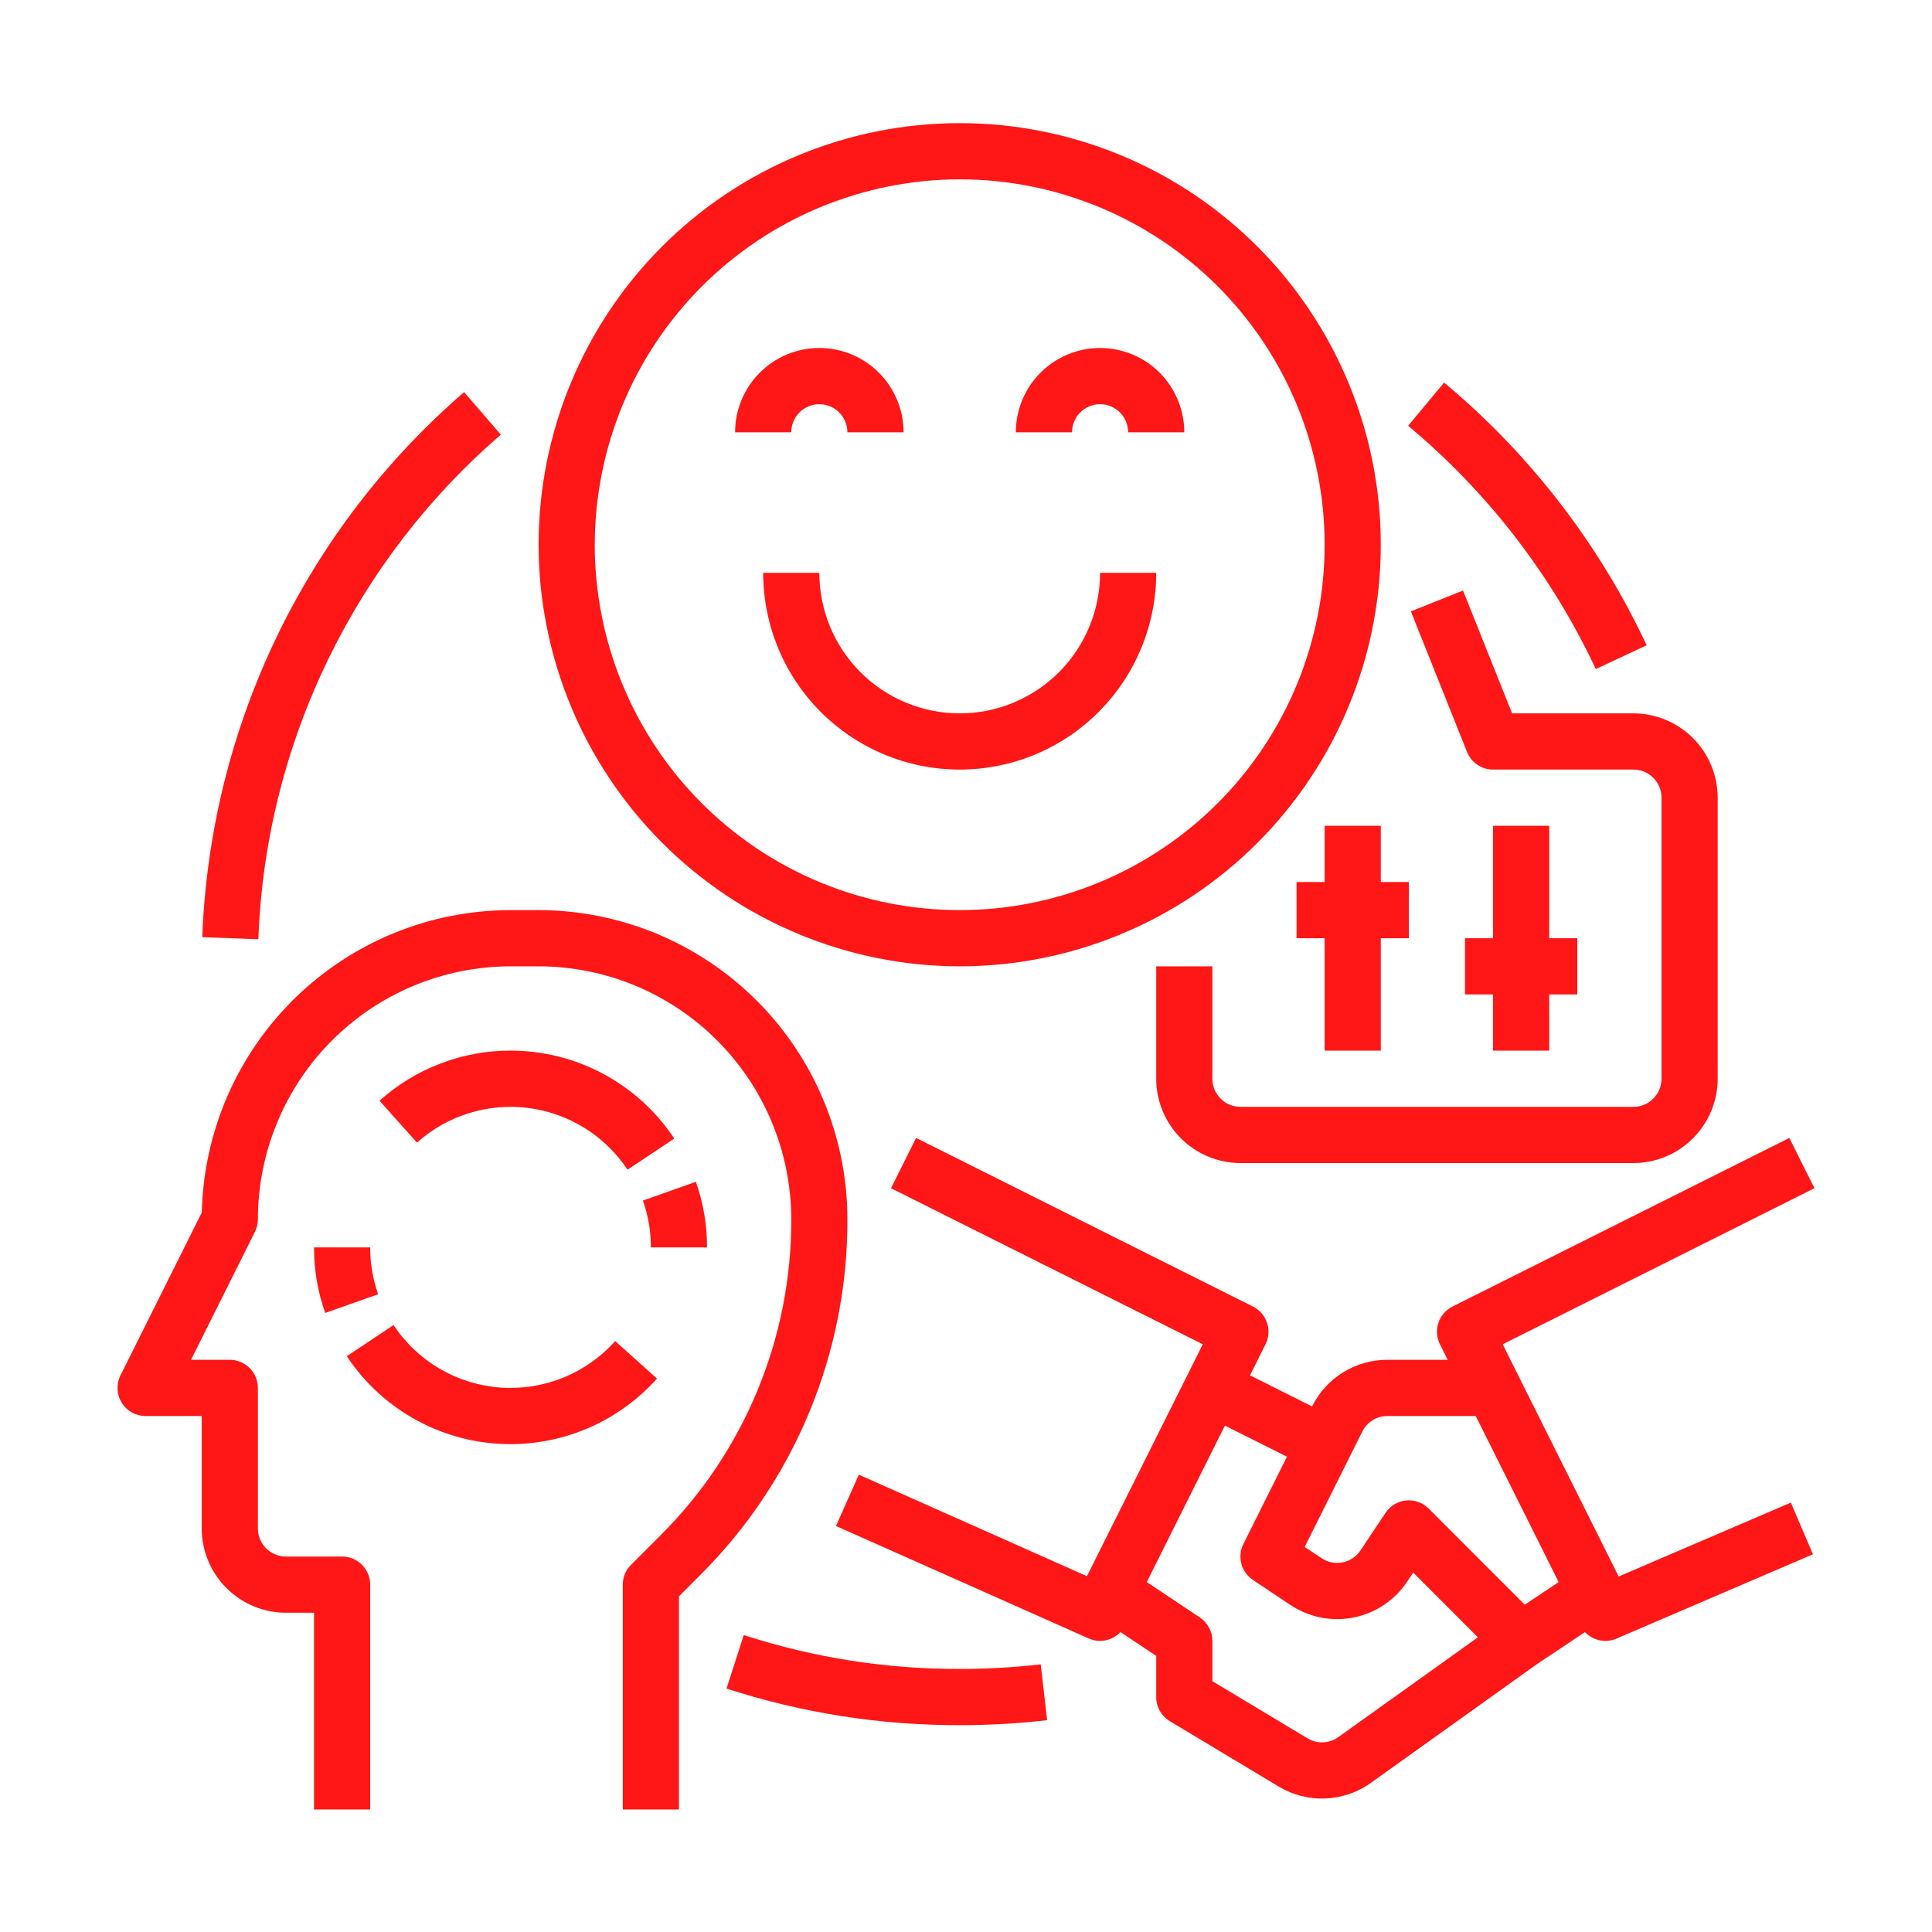 <?xml version="1.0" encoding="UTF-8"?>
<svg xmlns="http://www.w3.org/2000/svg" xmlns:xlink="http://www.w3.org/1999/xlink" width="300" zoomAndPan="magnify" viewBox="0 0 224.88 225" height="300" preserveAspectRatio="xMidYMid meet" version="1.0">
  <defs>
    <clipPath id="8657c740cb">
      <path d="M 62 14.34 L 161 14.34 L 161 113 L 62 113 Z M 62 14.34 " clip-rule="nonzero"></path>
    </clipPath>
    <clipPath id="25d79884aa">
      <path d="M 13.414 105 L 99 105 L 99 210.734 L 13.414 210.734 Z M 13.414 105 " clip-rule="nonzero"></path>
    </clipPath>
    <clipPath id="775a2ed22b">
      <path d="M 97 132 L 211.309 132 L 211.309 210 L 97 210 Z M 97 132 " clip-rule="nonzero"></path>
    </clipPath>
  </defs>
  <g clip-path="url(#8657c740cb)">
    <path fill="#ff1616" d="M 111.707 112.539 C 113.312 112.539 114.914 112.457 116.512 112.301 C 118.113 112.145 119.699 111.906 121.273 111.594 C 122.848 111.281 124.406 110.891 125.941 110.422 C 127.48 109.957 128.988 109.414 130.473 108.801 C 131.957 108.184 133.406 107.496 134.824 106.738 C 136.242 105.98 137.617 105.156 138.953 104.262 C 140.289 103.371 141.574 102.414 142.816 101.391 C 144.059 100.371 145.246 99.293 146.383 98.156 C 147.52 97.02 148.598 95.828 149.617 94.586 C 150.633 93.344 151.59 92.055 152.48 90.715 C 153.375 89.379 154.199 88 154.957 86.582 C 155.715 85.164 156.398 83.715 157.016 82.227 C 157.629 80.742 158.168 79.23 158.637 77.691 C 159.102 76.152 159.492 74.594 159.805 73.016 C 160.117 71.441 160.355 69.852 160.512 68.25 C 160.668 66.652 160.746 65.047 160.746 63.438 C 160.746 61.832 160.668 60.227 160.512 58.625 C 160.355 57.027 160.117 55.438 159.805 53.859 C 159.492 52.281 159.102 50.727 158.637 49.188 C 158.168 47.648 157.629 46.137 157.016 44.648 C 156.398 43.164 155.715 41.711 154.957 40.293 C 154.199 38.875 153.375 37.496 152.48 36.16 C 151.59 34.824 150.633 33.535 149.617 32.289 C 148.598 31.047 147.52 29.859 146.383 28.719 C 145.246 27.582 144.059 26.504 142.816 25.484 C 141.574 24.465 140.289 23.508 138.953 22.613 C 137.617 21.723 136.242 20.895 134.824 20.137 C 133.406 19.379 131.957 18.691 130.473 18.078 C 128.988 17.461 127.48 16.922 125.941 16.453 C 124.406 15.988 122.848 15.598 121.273 15.285 C 119.699 14.969 118.113 14.734 116.512 14.578 C 114.914 14.418 113.312 14.34 111.707 14.34 C 110.102 14.34 108.5 14.418 106.898 14.578 C 105.301 14.734 103.715 14.969 102.141 15.285 C 100.562 15.598 99.008 15.988 97.473 16.453 C 95.934 16.922 94.422 17.461 92.941 18.078 C 91.457 18.691 90.004 19.379 88.59 20.137 C 87.172 20.895 85.797 21.723 84.461 22.613 C 83.125 23.508 81.836 24.465 80.594 25.484 C 79.355 26.504 78.164 27.582 77.031 28.719 C 75.895 29.859 74.816 31.047 73.797 32.289 C 72.777 33.535 71.824 34.824 70.93 36.16 C 70.039 37.496 69.215 38.875 68.457 40.293 C 67.699 41.711 67.016 43.164 66.398 44.648 C 65.785 46.137 65.242 47.648 64.777 49.188 C 64.312 50.727 63.922 52.281 63.609 53.859 C 63.297 55.438 63.059 57.027 62.902 58.625 C 62.746 60.227 62.668 61.832 62.668 63.438 C 62.668 65.047 62.75 66.648 62.906 68.25 C 63.066 69.848 63.305 71.438 63.617 73.012 C 63.934 74.59 64.324 76.148 64.789 77.684 C 65.258 79.223 65.797 80.734 66.414 82.219 C 67.027 83.703 67.715 85.156 68.473 86.574 C 69.23 87.988 70.055 89.367 70.949 90.703 C 71.84 92.039 72.797 93.328 73.816 94.57 C 74.832 95.812 75.91 97.004 77.047 98.141 C 78.18 99.277 79.371 100.355 80.609 101.375 C 81.852 102.395 83.141 103.352 84.473 104.246 C 85.809 105.141 87.184 105.965 88.602 106.723 C 90.016 107.48 91.465 108.168 92.949 108.785 C 94.43 109.402 95.941 109.941 97.477 110.41 C 99.012 110.879 100.57 111.27 102.145 111.586 C 103.719 111.898 105.305 112.137 106.902 112.297 C 108.5 112.457 110.102 112.535 111.707 112.539 Z M 111.707 20.887 C 113.098 20.887 114.488 20.953 115.871 21.09 C 117.258 21.227 118.633 21.434 120 21.703 C 121.363 21.977 122.711 22.312 124.043 22.719 C 125.375 23.125 126.684 23.594 127.973 24.125 C 129.258 24.66 130.516 25.254 131.742 25.91 C 132.969 26.566 134.16 27.285 135.32 28.059 C 136.477 28.832 137.594 29.66 138.668 30.547 C 139.746 31.43 140.777 32.363 141.762 33.352 C 142.746 34.336 143.68 35.367 144.562 36.445 C 145.445 37.52 146.273 38.641 147.047 39.797 C 147.82 40.957 148.535 42.152 149.191 43.379 C 149.848 44.609 150.441 45.867 150.973 47.156 C 151.508 48.441 151.973 49.754 152.379 51.086 C 152.781 52.422 153.121 53.77 153.391 55.137 C 153.664 56.504 153.867 57.883 154.004 59.27 C 154.141 60.656 154.207 62.047 154.207 63.438 C 154.207 64.832 154.141 66.223 154.004 67.609 C 153.867 68.996 153.664 70.375 153.391 71.738 C 153.121 73.105 152.781 74.457 152.379 75.789 C 151.973 77.125 151.508 78.434 150.973 79.723 C 150.441 81.012 149.848 82.27 149.191 83.496 C 148.535 84.727 147.82 85.922 147.047 87.078 C 146.273 88.238 145.445 89.355 144.562 90.434 C 143.68 91.512 142.746 92.543 141.762 93.527 C 140.777 94.512 139.746 95.449 138.668 96.332 C 137.594 97.215 136.477 98.047 135.32 98.82 C 134.16 99.594 132.969 100.309 131.742 100.965 C 130.516 101.625 129.258 102.219 127.973 102.75 C 126.684 103.285 125.375 103.754 124.043 104.16 C 122.711 104.562 121.363 104.902 120 105.172 C 118.633 105.445 117.258 105.648 115.871 105.785 C 114.488 105.922 113.098 105.992 111.707 105.992 C 110.316 105.992 108.926 105.922 107.539 105.785 C 106.156 105.648 104.781 105.445 103.414 105.172 C 102.051 104.902 100.699 104.562 99.367 104.16 C 98.035 103.754 96.727 103.285 95.441 102.75 C 94.156 102.219 92.898 101.625 91.672 100.965 C 90.445 100.309 89.25 99.594 88.094 98.82 C 86.938 98.047 85.82 97.215 84.742 96.332 C 83.668 95.449 82.637 94.512 81.652 93.527 C 80.668 92.543 79.734 91.512 78.852 90.434 C 77.969 89.355 77.141 88.238 76.367 87.078 C 75.594 85.922 74.879 84.727 74.223 83.496 C 73.566 82.27 72.973 81.012 72.441 79.723 C 71.906 78.434 71.438 77.125 71.035 75.789 C 70.633 74.457 70.293 73.105 70.023 71.738 C 69.75 70.375 69.547 68.996 69.41 67.609 C 69.273 66.223 69.203 64.832 69.203 63.438 C 69.207 62.047 69.277 60.656 69.414 59.27 C 69.551 57.883 69.758 56.508 70.031 55.141 C 70.301 53.773 70.641 52.426 71.047 51.09 C 71.449 49.758 71.918 48.449 72.453 47.16 C 72.984 45.875 73.582 44.617 74.238 43.391 C 74.895 42.16 75.609 40.969 76.383 39.809 C 77.156 38.652 77.984 37.535 78.867 36.457 C 79.75 35.379 80.684 34.348 81.668 33.363 C 82.652 32.379 83.68 31.445 84.758 30.559 C 85.832 29.676 86.949 28.848 88.105 28.074 C 89.262 27.297 90.453 26.582 91.68 25.926 C 92.906 25.27 94.164 24.672 95.449 24.137 C 96.734 23.605 98.043 23.137 99.375 22.73 C 100.707 22.324 102.055 21.984 103.418 21.711 C 104.781 21.438 106.156 21.234 107.543 21.094 C 108.926 20.957 110.316 20.887 111.707 20.887 Z M 111.707 20.887 " fill-opacity="1" fill-rule="nonzero"></path>
  </g>
  <path fill="#ff1616" d="M 95.359 66.711 L 88.82 66.711 C 88.82 67.461 88.859 68.211 88.93 68.957 C 89.004 69.703 89.113 70.445 89.262 71.184 C 89.406 71.918 89.59 72.645 89.805 73.363 C 90.023 74.082 90.277 74.785 90.562 75.48 C 90.852 76.172 91.172 76.852 91.523 77.512 C 91.875 78.176 92.262 78.816 92.68 79.441 C 93.094 80.066 93.539 80.668 94.016 81.246 C 94.492 81.828 94.992 82.383 95.523 82.914 C 96.055 83.445 96.609 83.949 97.188 84.422 C 97.77 84.898 98.367 85.348 98.992 85.762 C 99.617 86.18 100.258 86.566 100.918 86.918 C 101.578 87.273 102.258 87.594 102.949 87.879 C 103.641 88.168 104.348 88.422 105.062 88.637 C 105.781 88.855 106.508 89.039 107.242 89.184 C 107.977 89.332 108.719 89.441 109.465 89.516 C 110.211 89.586 110.957 89.625 111.707 89.625 C 112.457 89.625 113.203 89.586 113.949 89.516 C 114.695 89.441 115.438 89.332 116.172 89.184 C 116.906 89.039 117.633 88.855 118.352 88.637 C 119.066 88.422 119.773 88.168 120.465 87.879 C 121.156 87.594 121.832 87.273 122.496 86.918 C 123.156 86.566 123.797 86.18 124.422 85.762 C 125.043 85.348 125.645 84.898 126.227 84.422 C 126.805 83.949 127.359 83.445 127.891 82.914 C 128.418 82.383 128.922 81.828 129.398 81.246 C 129.871 80.668 130.32 80.066 130.734 79.441 C 131.152 78.816 131.535 78.176 131.891 77.512 C 132.242 76.852 132.562 76.172 132.852 75.48 C 133.137 74.785 133.391 74.082 133.605 73.363 C 133.824 72.645 134.008 71.918 134.152 71.184 C 134.297 70.445 134.41 69.703 134.48 68.957 C 134.555 68.211 134.594 67.461 134.594 66.711 L 128.055 66.711 C 128.055 67.246 128.027 67.781 127.977 68.316 C 127.922 68.848 127.844 69.379 127.738 69.906 C 127.637 70.43 127.504 70.949 127.352 71.461 C 127.195 71.977 127.016 72.48 126.809 72.977 C 126.605 73.469 126.375 73.953 126.125 74.426 C 125.871 74.898 125.598 75.359 125.297 75.805 C 125 76.25 124.684 76.68 124.344 77.094 C 124.004 77.508 123.645 77.906 123.266 78.285 C 122.887 78.664 122.492 79.023 122.078 79.363 C 121.664 79.703 121.234 80.023 120.789 80.32 C 120.344 80.617 119.883 80.895 119.414 81.145 C 118.941 81.398 118.457 81.629 117.961 81.832 C 117.469 82.039 116.965 82.219 116.453 82.375 C 115.941 82.527 115.422 82.66 114.895 82.766 C 114.371 82.867 113.84 82.945 113.309 83 C 112.777 83.051 112.242 83.078 111.707 83.078 C 111.172 83.078 110.637 83.051 110.105 83 C 109.57 82.945 109.043 82.867 108.516 82.766 C 107.992 82.66 107.473 82.527 106.961 82.375 C 106.449 82.219 105.945 82.039 105.449 81.832 C 104.957 81.629 104.473 81.398 104 81.145 C 103.527 80.895 103.07 80.617 102.625 80.32 C 102.18 80.023 101.75 79.703 101.336 79.363 C 100.922 79.023 100.527 78.664 100.148 78.285 C 99.77 77.906 99.41 77.508 99.07 77.094 C 98.73 76.68 98.414 76.25 98.113 75.805 C 97.816 75.359 97.543 74.898 97.289 74.426 C 97.039 73.953 96.809 73.469 96.605 72.977 C 96.398 72.48 96.219 71.977 96.062 71.461 C 95.91 70.949 95.777 70.43 95.676 69.906 C 95.57 69.379 95.492 68.848 95.438 68.316 C 95.387 67.781 95.359 67.246 95.359 66.711 Z M 95.359 66.711 " fill-opacity="1" fill-rule="nonzero"></path>
  <path fill="#ff1616" d="M 38.258 76.594 C 40.68 71.633 43.578 66.965 46.945 62.59 C 50.316 58.215 54.09 54.227 58.266 50.617 L 53.988 45.668 C 51.703 47.641 49.523 49.727 47.453 51.926 C 45.383 54.121 43.43 56.418 41.594 58.816 C 39.758 61.219 38.051 63.703 36.473 66.277 C 34.891 68.852 33.445 71.5 32.137 74.223 C 30.832 76.945 29.664 79.73 28.645 82.574 C 27.621 85.414 26.746 88.305 26.02 91.238 C 25.297 94.168 24.723 97.133 24.301 100.125 C 23.879 103.117 23.609 106.121 23.496 109.141 L 30.031 109.387 C 30.234 103.695 31.031 98.082 32.418 92.559 C 33.805 87.031 35.75 81.711 38.258 76.594 Z M 38.258 76.594 " fill-opacity="1" fill-rule="nonzero"></path>
  <path fill="#ff1616" d="M 121.141 193.828 C 118.008 194.188 114.863 194.367 111.707 194.367 C 103.117 194.379 94.734 193.062 86.559 190.422 L 84.547 196.652 C 93.375 199.504 102.43 200.926 111.707 200.914 C 115.113 200.914 118.504 200.723 121.887 200.332 Z M 121.141 193.828 " fill-opacity="1" fill-rule="nonzero"></path>
  <path fill="#ff1616" d="M 185.789 77.918 L 191.711 75.145 C 188.941 69.246 185.57 63.715 181.59 58.555 C 177.609 53.395 173.117 48.73 168.117 44.555 L 163.934 49.59 C 168.566 53.453 172.727 57.777 176.414 62.555 C 180.098 67.332 183.223 72.453 185.789 77.918 Z M 185.789 77.918 " fill-opacity="1" fill-rule="nonzero"></path>
  <g clip-path="url(#25d79884aa)">
    <path fill="#ff1616" d="M 16.895 164.91 L 23.434 164.91 L 23.434 178.004 C 23.434 178.648 23.496 179.285 23.625 179.918 C 23.75 180.551 23.938 181.164 24.184 181.758 C 24.43 182.355 24.73 182.918 25.09 183.457 C 25.449 183.992 25.855 184.488 26.309 184.941 C 26.766 185.398 27.262 185.805 27.797 186.164 C 28.332 186.523 28.895 186.824 29.488 187.07 C 30.086 187.32 30.699 187.504 31.328 187.633 C 31.961 187.758 32.598 187.82 33.242 187.82 L 36.512 187.82 L 36.512 210.734 L 43.051 210.734 L 43.051 184.551 C 43.051 184.113 42.969 183.699 42.801 183.297 C 42.637 182.895 42.398 182.543 42.094 182.234 C 41.785 181.926 41.434 181.691 41.031 181.523 C 40.633 181.359 40.215 181.277 39.781 181.277 L 33.242 181.277 C 32.809 181.273 32.391 181.191 31.992 181.027 C 31.59 180.859 31.238 180.621 30.93 180.316 C 30.625 180.008 30.387 179.656 30.223 179.254 C 30.055 178.855 29.973 178.438 29.973 178.004 L 29.973 161.637 C 29.973 161.203 29.891 160.785 29.723 160.383 C 29.559 159.984 29.32 159.629 29.016 159.32 C 28.707 159.016 28.355 158.777 27.953 158.613 C 27.555 158.445 27.137 158.363 26.703 158.363 L 22.184 158.363 L 29.629 143.461 C 29.855 143 29.973 142.512 29.973 141.996 C 29.973 141.031 30.023 140.07 30.117 139.109 C 30.211 138.152 30.355 137.199 30.543 136.25 C 30.73 135.305 30.965 134.371 31.246 133.449 C 31.527 132.527 31.852 131.621 32.223 130.727 C 32.59 129.836 33.004 128.965 33.457 128.117 C 33.91 127.266 34.406 126.441 34.941 125.637 C 35.477 124.836 36.051 124.062 36.66 123.316 C 37.273 122.57 37.918 121.859 38.602 121.176 C 39.281 120.492 39.996 119.848 40.738 119.234 C 41.484 118.621 42.258 118.047 43.059 117.512 C 43.859 116.977 44.684 116.48 45.531 116.027 C 46.383 115.57 47.25 115.16 48.141 114.789 C 49.031 114.418 49.938 114.094 50.859 113.812 C 51.781 113.531 52.715 113.297 53.66 113.109 C 54.602 112.922 55.555 112.777 56.512 112.684 C 57.473 112.586 58.434 112.539 59.398 112.539 L 62.668 112.539 C 63.629 112.539 64.59 112.586 65.551 112.684 C 66.508 112.777 67.461 112.922 68.402 113.109 C 69.348 113.297 70.281 113.531 71.203 113.812 C 72.125 114.094 73.031 114.418 73.922 114.789 C 74.812 115.16 75.68 115.57 76.531 116.027 C 77.379 116.48 78.203 116.977 79.004 117.512 C 79.805 118.047 80.578 118.621 81.324 119.234 C 82.07 119.848 82.781 120.492 83.461 121.176 C 84.145 121.859 84.789 122.57 85.402 123.316 C 86.012 124.062 86.586 124.836 87.121 125.637 C 87.656 126.441 88.152 127.266 88.605 128.117 C 89.062 128.965 89.473 129.836 89.84 130.727 C 90.211 131.621 90.535 132.527 90.816 133.449 C 91.098 134.371 91.332 135.305 91.52 136.25 C 91.707 137.199 91.852 138.152 91.945 139.109 C 92.043 140.07 92.09 141.031 92.09 141.996 C 92.102 145.414 91.773 148.801 91.113 152.156 C 90.449 155.508 89.465 158.766 88.16 161.922 C 86.852 165.082 85.25 168.082 83.348 170.922 C 81.449 173.762 79.285 176.387 76.867 178.797 L 73.434 182.234 C 72.793 182.875 72.473 183.645 72.473 184.551 L 72.473 210.734 L 79.012 210.734 L 79.012 185.906 L 81.488 183.426 C 84.215 180.711 86.648 177.758 88.789 174.559 C 90.926 171.363 92.734 167.984 94.203 164.43 C 95.676 160.875 96.781 157.207 97.527 153.434 C 98.273 149.656 98.641 145.844 98.629 141.996 C 98.629 140.816 98.57 139.641 98.453 138.469 C 98.336 137.297 98.164 136.133 97.93 134.977 C 97.699 133.82 97.414 132.676 97.07 131.551 C 96.73 130.422 96.332 129.312 95.879 128.223 C 95.43 127.137 94.926 126.07 94.371 125.031 C 93.816 123.992 93.211 122.984 92.555 122.004 C 91.902 121.023 91.199 120.078 90.453 119.164 C 89.707 118.254 88.918 117.383 88.082 116.547 C 87.25 115.715 86.379 114.926 85.469 114.176 C 84.559 113.43 83.617 112.727 82.637 112.07 C 81.656 111.418 80.648 110.812 79.609 110.254 C 78.574 109.699 77.512 109.195 76.422 108.742 C 75.336 108.289 74.227 107.895 73.102 107.551 C 71.973 107.207 70.832 106.922 69.68 106.691 C 68.523 106.457 67.363 106.285 66.191 106.168 C 65.02 106.051 63.844 105.992 62.668 105.992 L 59.398 105.992 C 58.234 105.992 57.078 106.051 55.922 106.164 C 54.766 106.277 53.621 106.445 52.48 106.672 C 51.34 106.895 50.215 107.176 49.102 107.508 C 47.992 107.84 46.898 108.227 45.824 108.668 C 44.75 109.105 43.695 109.598 42.668 110.141 C 41.641 110.68 40.645 111.27 39.672 111.91 C 38.703 112.547 37.766 113.23 36.859 113.957 C 35.957 114.688 35.09 115.457 34.258 116.27 C 33.43 117.086 32.641 117.934 31.895 118.824 C 31.145 119.715 30.441 120.637 29.785 121.594 C 29.125 122.551 28.516 123.539 27.953 124.555 C 27.387 125.57 26.875 126.613 26.414 127.68 C 25.949 128.746 25.539 129.832 25.184 130.938 C 24.824 132.043 24.523 133.164 24.273 134.301 C 24.023 135.434 23.828 136.578 23.691 137.734 C 23.551 138.887 23.469 140.043 23.441 141.207 L 13.973 160.172 C 13.848 160.422 13.754 160.684 13.695 160.957 C 13.641 161.23 13.617 161.504 13.629 161.785 C 13.641 162.062 13.688 162.336 13.77 162.602 C 13.852 162.867 13.969 163.121 14.113 163.355 C 14.262 163.594 14.434 163.809 14.637 164.004 C 14.836 164.195 15.059 164.359 15.305 164.496 C 15.547 164.633 15.801 164.734 16.074 164.805 C 16.344 164.875 16.617 164.91 16.895 164.91 Z M 16.895 164.91 " fill-opacity="1" fill-rule="nonzero"></path>
  </g>
  <path fill="#ff1616" d="M 36.512 145.27 C 36.508 147.891 36.941 150.438 37.812 152.906 L 43.98 150.727 C 43.355 148.961 43.047 147.141 43.051 145.27 Z M 36.512 145.27 " fill-opacity="1" fill-rule="nonzero"></path>
  <path fill="#ff1616" d="M 59.398 168.184 C 61.008 168.184 62.598 168.012 64.172 167.676 C 65.746 167.34 67.27 166.84 68.738 166.184 C 70.207 165.527 71.594 164.723 72.895 163.773 C 74.191 162.82 75.379 161.746 76.453 160.547 L 71.582 156.18 C 71.168 156.645 70.727 157.086 70.262 157.5 C 69.797 157.914 69.309 158.301 68.801 158.656 C 68.289 159.016 67.762 159.344 67.215 159.645 C 66.668 159.941 66.105 160.207 65.527 160.441 C 64.953 160.676 64.363 160.875 63.762 161.043 C 63.164 161.207 62.555 161.34 61.941 161.438 C 61.324 161.535 60.707 161.594 60.086 161.621 C 59.461 161.648 58.84 161.641 58.219 161.594 C 57.598 161.551 56.984 161.469 56.371 161.355 C 55.758 161.238 55.156 161.09 54.562 160.902 C 53.965 160.719 53.383 160.504 52.812 160.25 C 52.242 160 51.691 159.719 51.152 159.402 C 50.613 159.09 50.098 158.746 49.598 158.371 C 49.098 157.996 48.625 157.598 48.172 157.168 C 47.719 156.742 47.293 156.289 46.891 155.812 C 46.488 155.336 46.117 154.836 45.773 154.316 L 40.328 157.941 C 41.371 159.52 42.59 160.941 43.984 162.215 C 45.383 163.488 46.91 164.57 48.574 165.465 C 50.238 166.359 51.984 167.035 53.816 167.496 C 55.648 167.957 57.508 168.184 59.398 168.184 Z M 59.398 168.184 " fill-opacity="1" fill-rule="nonzero"></path>
  <path fill="#ff1616" d="M 82.281 145.27 C 82.285 142.648 81.852 140.102 80.98 137.633 L 74.812 139.816 C 75.438 141.578 75.746 143.398 75.742 145.27 Z M 82.281 145.27 " fill-opacity="1" fill-rule="nonzero"></path>
  <path fill="#ff1616" d="M 59.398 122.355 C 56.582 122.355 53.859 122.855 51.23 123.863 C 48.598 124.867 46.234 126.312 44.141 128.191 L 48.5 133.07 C 48.934 132.68 49.391 132.312 49.867 131.973 C 50.34 131.633 50.832 131.316 51.34 131.027 C 51.852 130.742 52.371 130.48 52.91 130.246 C 53.445 130.016 53.992 129.812 54.551 129.641 C 55.109 129.465 55.676 129.324 56.25 129.211 C 56.824 129.098 57.402 129.016 57.984 128.965 C 58.566 128.914 59.148 128.895 59.734 128.906 C 60.316 128.918 60.898 128.961 61.48 129.035 C 62.059 129.113 62.633 129.219 63.203 129.352 C 63.77 129.488 64.332 129.656 64.883 129.852 C 65.434 130.047 65.969 130.273 66.496 130.527 C 67.023 130.781 67.535 131.062 68.031 131.371 C 68.527 131.68 69.008 132.016 69.469 132.375 C 69.926 132.738 70.367 133.121 70.785 133.527 C 71.207 133.938 71.602 134.367 71.977 134.816 C 72.352 135.266 72.699 135.734 73.02 136.223 L 78.465 132.598 C 77.422 131.023 76.203 129.598 74.809 128.324 C 73.414 127.051 71.883 125.969 70.219 125.074 C 68.555 124.18 66.809 123.504 64.977 123.043 C 63.145 122.586 61.285 122.355 59.398 122.355 Z M 59.398 122.355 " fill-opacity="1" fill-rule="nonzero"></path>
  <path fill="#ff1616" d="M 176.039 83.078 L 170.32 68.77 L 164.25 71.199 L 170.789 87.566 C 171.039 88.188 171.438 88.688 171.992 89.062 C 172.547 89.438 173.156 89.625 173.824 89.625 L 190.172 89.625 C 190.605 89.625 191.023 89.707 191.422 89.875 C 191.824 90.043 192.176 90.277 192.48 90.586 C 192.789 90.891 193.023 91.246 193.191 91.645 C 193.355 92.047 193.441 92.465 193.441 92.898 L 193.441 125.629 C 193.441 126.062 193.355 126.48 193.191 126.883 C 193.023 127.285 192.789 127.637 192.48 127.945 C 192.176 128.25 191.824 128.488 191.422 128.652 C 191.023 128.82 190.605 128.902 190.172 128.902 L 144.398 128.902 C 143.969 128.902 143.551 128.82 143.148 128.652 C 142.75 128.488 142.395 128.25 142.09 127.945 C 141.785 127.637 141.547 127.285 141.379 126.883 C 141.215 126.48 141.133 126.062 141.133 125.629 L 141.133 112.539 L 134.594 112.539 L 134.594 125.629 C 134.594 126.273 134.656 126.914 134.781 127.547 C 134.91 128.176 135.094 128.793 135.34 129.387 C 135.59 129.98 135.891 130.547 136.25 131.082 C 136.605 131.621 137.012 132.113 137.469 132.57 C 137.922 133.027 138.418 133.434 138.953 133.793 C 139.488 134.148 140.055 134.453 140.648 134.699 C 141.242 134.945 141.855 135.133 142.488 135.258 C 143.117 135.387 143.758 135.449 144.398 135.449 L 190.172 135.449 C 190.816 135.449 191.453 135.387 192.086 135.258 C 192.715 135.133 193.328 134.945 193.922 134.699 C 194.52 134.453 195.082 134.148 195.617 133.793 C 196.152 133.434 196.648 133.027 197.105 132.57 C 197.559 132.113 197.965 131.621 198.324 131.082 C 198.68 130.547 198.984 129.98 199.23 129.387 C 199.477 128.793 199.664 128.176 199.789 127.547 C 199.914 126.914 199.98 126.273 199.98 125.629 L 199.98 92.898 C 199.98 92.254 199.914 91.613 199.789 90.984 C 199.664 90.352 199.477 89.738 199.23 89.141 C 198.984 88.547 198.68 87.98 198.324 87.445 C 197.965 86.91 197.559 86.414 197.105 85.957 C 196.648 85.5 196.152 85.094 195.617 84.738 C 195.082 84.379 194.52 84.074 193.922 83.828 C 193.328 83.582 192.715 83.395 192.086 83.27 C 191.453 83.141 190.816 83.078 190.172 83.078 Z M 176.039 83.078 " fill-opacity="1" fill-rule="nonzero"></path>
  <path fill="#ff1616" d="M 154.207 96.172 L 154.207 102.719 L 150.938 102.719 L 150.938 109.266 L 154.207 109.266 L 154.207 122.355 L 160.746 122.355 L 160.746 109.266 L 164.016 109.266 L 164.016 102.719 L 160.746 102.719 L 160.746 96.172 Z M 154.207 96.172 " fill-opacity="1" fill-rule="nonzero"></path>
  <path fill="#ff1616" d="M 173.824 96.172 L 173.824 109.266 L 170.555 109.266 L 170.555 115.812 L 173.824 115.812 L 173.824 122.355 L 180.363 122.355 L 180.363 115.812 L 183.633 115.812 L 183.633 109.266 L 180.363 109.266 L 180.363 96.172 Z M 173.824 96.172 " fill-opacity="1" fill-rule="nonzero"></path>
  <g clip-path="url(#775a2ed22b)">
    <path fill="#ff1616" d="M 167.633 156.555 L 168.535 158.363 L 161.52 158.363 C 160.609 158.359 159.715 158.48 158.836 158.73 C 157.961 158.977 157.133 159.34 156.359 159.82 C 155.582 160.301 154.887 160.879 154.273 161.555 C 153.66 162.227 153.152 162.973 152.746 163.793 L 145.516 160.172 L 147.324 156.555 C 147.52 156.164 147.629 155.754 147.66 155.32 C 147.691 154.891 147.641 154.465 147.5 154.055 C 147.363 153.645 147.152 153.273 146.871 152.945 C 146.586 152.617 146.25 152.355 145.863 152.16 L 106.629 132.523 L 103.707 138.379 L 140.016 156.555 L 126.527 183.562 L 99.957 171.738 L 97.301 177.719 L 126.727 190.812 C 127.035 190.953 127.359 191.039 127.695 191.078 C 128.031 191.113 128.363 191.098 128.695 191.031 C 129.027 190.965 129.344 190.852 129.637 190.684 C 129.934 190.52 130.199 190.316 130.43 190.07 L 134.594 192.848 L 134.594 197.641 C 134.594 198.219 134.734 198.754 135.016 199.254 C 135.301 199.754 135.688 200.152 136.18 200.449 L 148.852 208.059 C 149.668 208.551 150.543 208.918 151.469 209.152 C 152.395 209.391 153.332 209.492 154.289 209.453 C 155.242 209.414 156.172 209.238 157.074 208.93 C 157.98 208.621 158.82 208.188 159.598 207.629 L 178.953 193.789 L 184.527 190.07 C 184.754 190.312 185.016 190.516 185.309 190.68 C 185.602 190.844 185.91 190.961 186.238 191.027 C 186.566 191.098 186.895 191.113 187.23 191.078 C 187.562 191.047 187.883 190.965 188.191 190.832 L 211.074 181.012 L 208.5 174.992 L 188.449 183.598 L 174.941 156.555 L 211.25 138.379 L 208.324 132.523 L 169.094 152.16 C 168.707 152.355 168.371 152.617 168.086 152.945 C 167.801 153.273 167.59 153.645 167.453 154.055 C 167.316 154.465 167.262 154.891 167.293 155.32 C 167.324 155.754 167.438 156.164 167.633 156.555 Z M 155.797 202.305 C 155.266 202.684 154.676 202.887 154.027 202.91 C 153.375 202.938 152.773 202.781 152.215 202.445 L 141.133 195.789 L 141.133 191.094 C 141.133 190.547 141.004 190.035 140.742 189.551 C 140.484 189.07 140.129 188.676 139.676 188.371 L 133.496 184.246 L 142.594 166.027 L 149.82 169.648 L 144.746 179.812 C 144.566 180.168 144.457 180.547 144.418 180.941 C 144.375 181.34 144.406 181.73 144.512 182.117 C 144.613 182.5 144.777 182.855 145.012 183.18 C 145.242 183.504 145.523 183.777 145.855 184 L 150.223 186.914 C 150.758 187.273 151.324 187.574 151.922 187.82 C 152.516 188.066 153.129 188.25 153.762 188.379 C 154.395 188.504 155.031 188.562 155.676 188.562 C 156.32 188.562 156.957 188.5 157.586 188.371 C 158.219 188.246 158.832 188.059 159.426 187.812 C 160.023 187.566 160.586 187.262 161.121 186.902 C 161.656 186.543 162.152 186.137 162.605 185.68 C 163.062 185.223 163.469 184.727 163.824 184.191 L 164.523 183.141 L 172.055 190.68 Z M 181.461 184.246 L 177.512 186.883 L 166.328 175.688 C 166.156 175.516 165.969 175.367 165.766 175.238 C 165.562 175.105 165.344 175 165.117 174.922 C 164.891 174.84 164.656 174.785 164.414 174.754 C 164.176 174.723 163.934 174.723 163.695 174.746 C 163.453 174.77 163.219 174.82 162.988 174.895 C 162.758 174.973 162.543 175.07 162.332 175.195 C 162.125 175.32 161.934 175.465 161.762 175.633 C 161.586 175.801 161.43 175.984 161.297 176.188 L 158.383 180.559 C 158.145 180.922 157.844 181.223 157.484 181.461 C 157.121 181.703 156.73 181.867 156.305 181.953 C 155.879 182.039 155.453 182.039 155.031 181.953 C 154.605 181.871 154.211 181.707 153.852 181.469 L 151.883 180.156 L 158.594 166.719 C 158.871 166.164 159.27 165.723 159.797 165.395 C 160.324 165.07 160.898 164.906 161.52 164.91 L 171.805 164.91 Z M 181.461 184.246 " fill-opacity="1" fill-rule="nonzero"></path>
  </g>
  <path fill="#ff1616" d="M 95.359 47.074 C 95.793 47.074 96.211 47.156 96.609 47.324 C 97.012 47.488 97.363 47.727 97.672 48.031 C 97.977 48.34 98.215 48.691 98.379 49.094 C 98.547 49.496 98.629 49.91 98.629 50.344 L 105.168 50.344 C 105.168 49.699 105.105 49.062 104.98 48.43 C 104.855 47.797 104.668 47.184 104.422 46.586 C 104.176 45.992 103.871 45.426 103.516 44.891 C 103.156 44.355 102.75 43.859 102.297 43.402 C 101.84 42.945 101.344 42.539 100.809 42.18 C 100.273 41.824 99.707 41.52 99.113 41.273 C 98.52 41.027 97.906 40.84 97.273 40.715 C 96.641 40.59 96.004 40.527 95.359 40.527 C 94.715 40.527 94.078 40.59 93.445 40.715 C 92.816 40.84 92.203 41.027 91.605 41.273 C 91.012 41.52 90.445 41.824 89.91 42.18 C 89.375 42.539 88.879 42.945 88.426 43.402 C 87.969 43.859 87.562 44.355 87.203 44.891 C 86.848 45.426 86.543 45.992 86.297 46.586 C 86.051 47.184 85.867 47.797 85.738 48.43 C 85.613 49.062 85.551 49.699 85.551 50.344 L 92.09 50.344 C 92.09 49.91 92.176 49.496 92.34 49.094 C 92.508 48.691 92.742 48.34 93.051 48.031 C 93.355 47.727 93.707 47.488 94.109 47.324 C 94.508 47.156 94.926 47.074 95.359 47.074 Z M 95.359 47.074 " fill-opacity="1" fill-rule="nonzero"></path>
  <path fill="#ff1616" d="M 128.055 47.074 C 128.488 47.074 128.902 47.156 129.305 47.324 C 129.703 47.488 130.059 47.727 130.363 48.031 C 130.672 48.34 130.906 48.691 131.074 49.094 C 131.238 49.496 131.324 49.91 131.324 50.344 L 137.863 50.344 C 137.863 49.699 137.797 49.062 137.672 48.43 C 137.547 47.797 137.363 47.184 137.113 46.586 C 136.867 45.992 136.566 45.426 136.207 44.891 C 135.852 44.355 135.445 43.859 134.988 43.402 C 134.535 42.945 134.039 42.539 133.504 42.18 C 132.969 41.824 132.402 41.52 131.809 41.273 C 131.211 41.027 130.598 40.84 129.969 40.715 C 129.336 40.59 128.699 40.527 128.055 40.527 C 127.41 40.527 126.773 40.59 126.141 40.715 C 125.508 40.84 124.895 41.027 124.301 41.273 C 123.707 41.52 123.141 41.824 122.605 42.18 C 122.07 42.539 121.574 42.945 121.117 43.402 C 120.664 43.859 120.258 44.355 119.898 44.891 C 119.539 45.426 119.238 45.992 118.992 46.586 C 118.746 47.184 118.559 47.797 118.434 48.43 C 118.309 49.062 118.246 49.699 118.246 50.344 L 124.785 50.344 C 124.785 49.91 124.867 49.496 125.035 49.094 C 125.199 48.691 125.438 48.34 125.742 48.031 C 126.051 47.727 126.402 47.488 126.805 47.324 C 127.203 47.156 127.621 47.074 128.055 47.074 Z M 128.055 47.074 " fill-opacity="1" fill-rule="nonzero"></path>
</svg>
